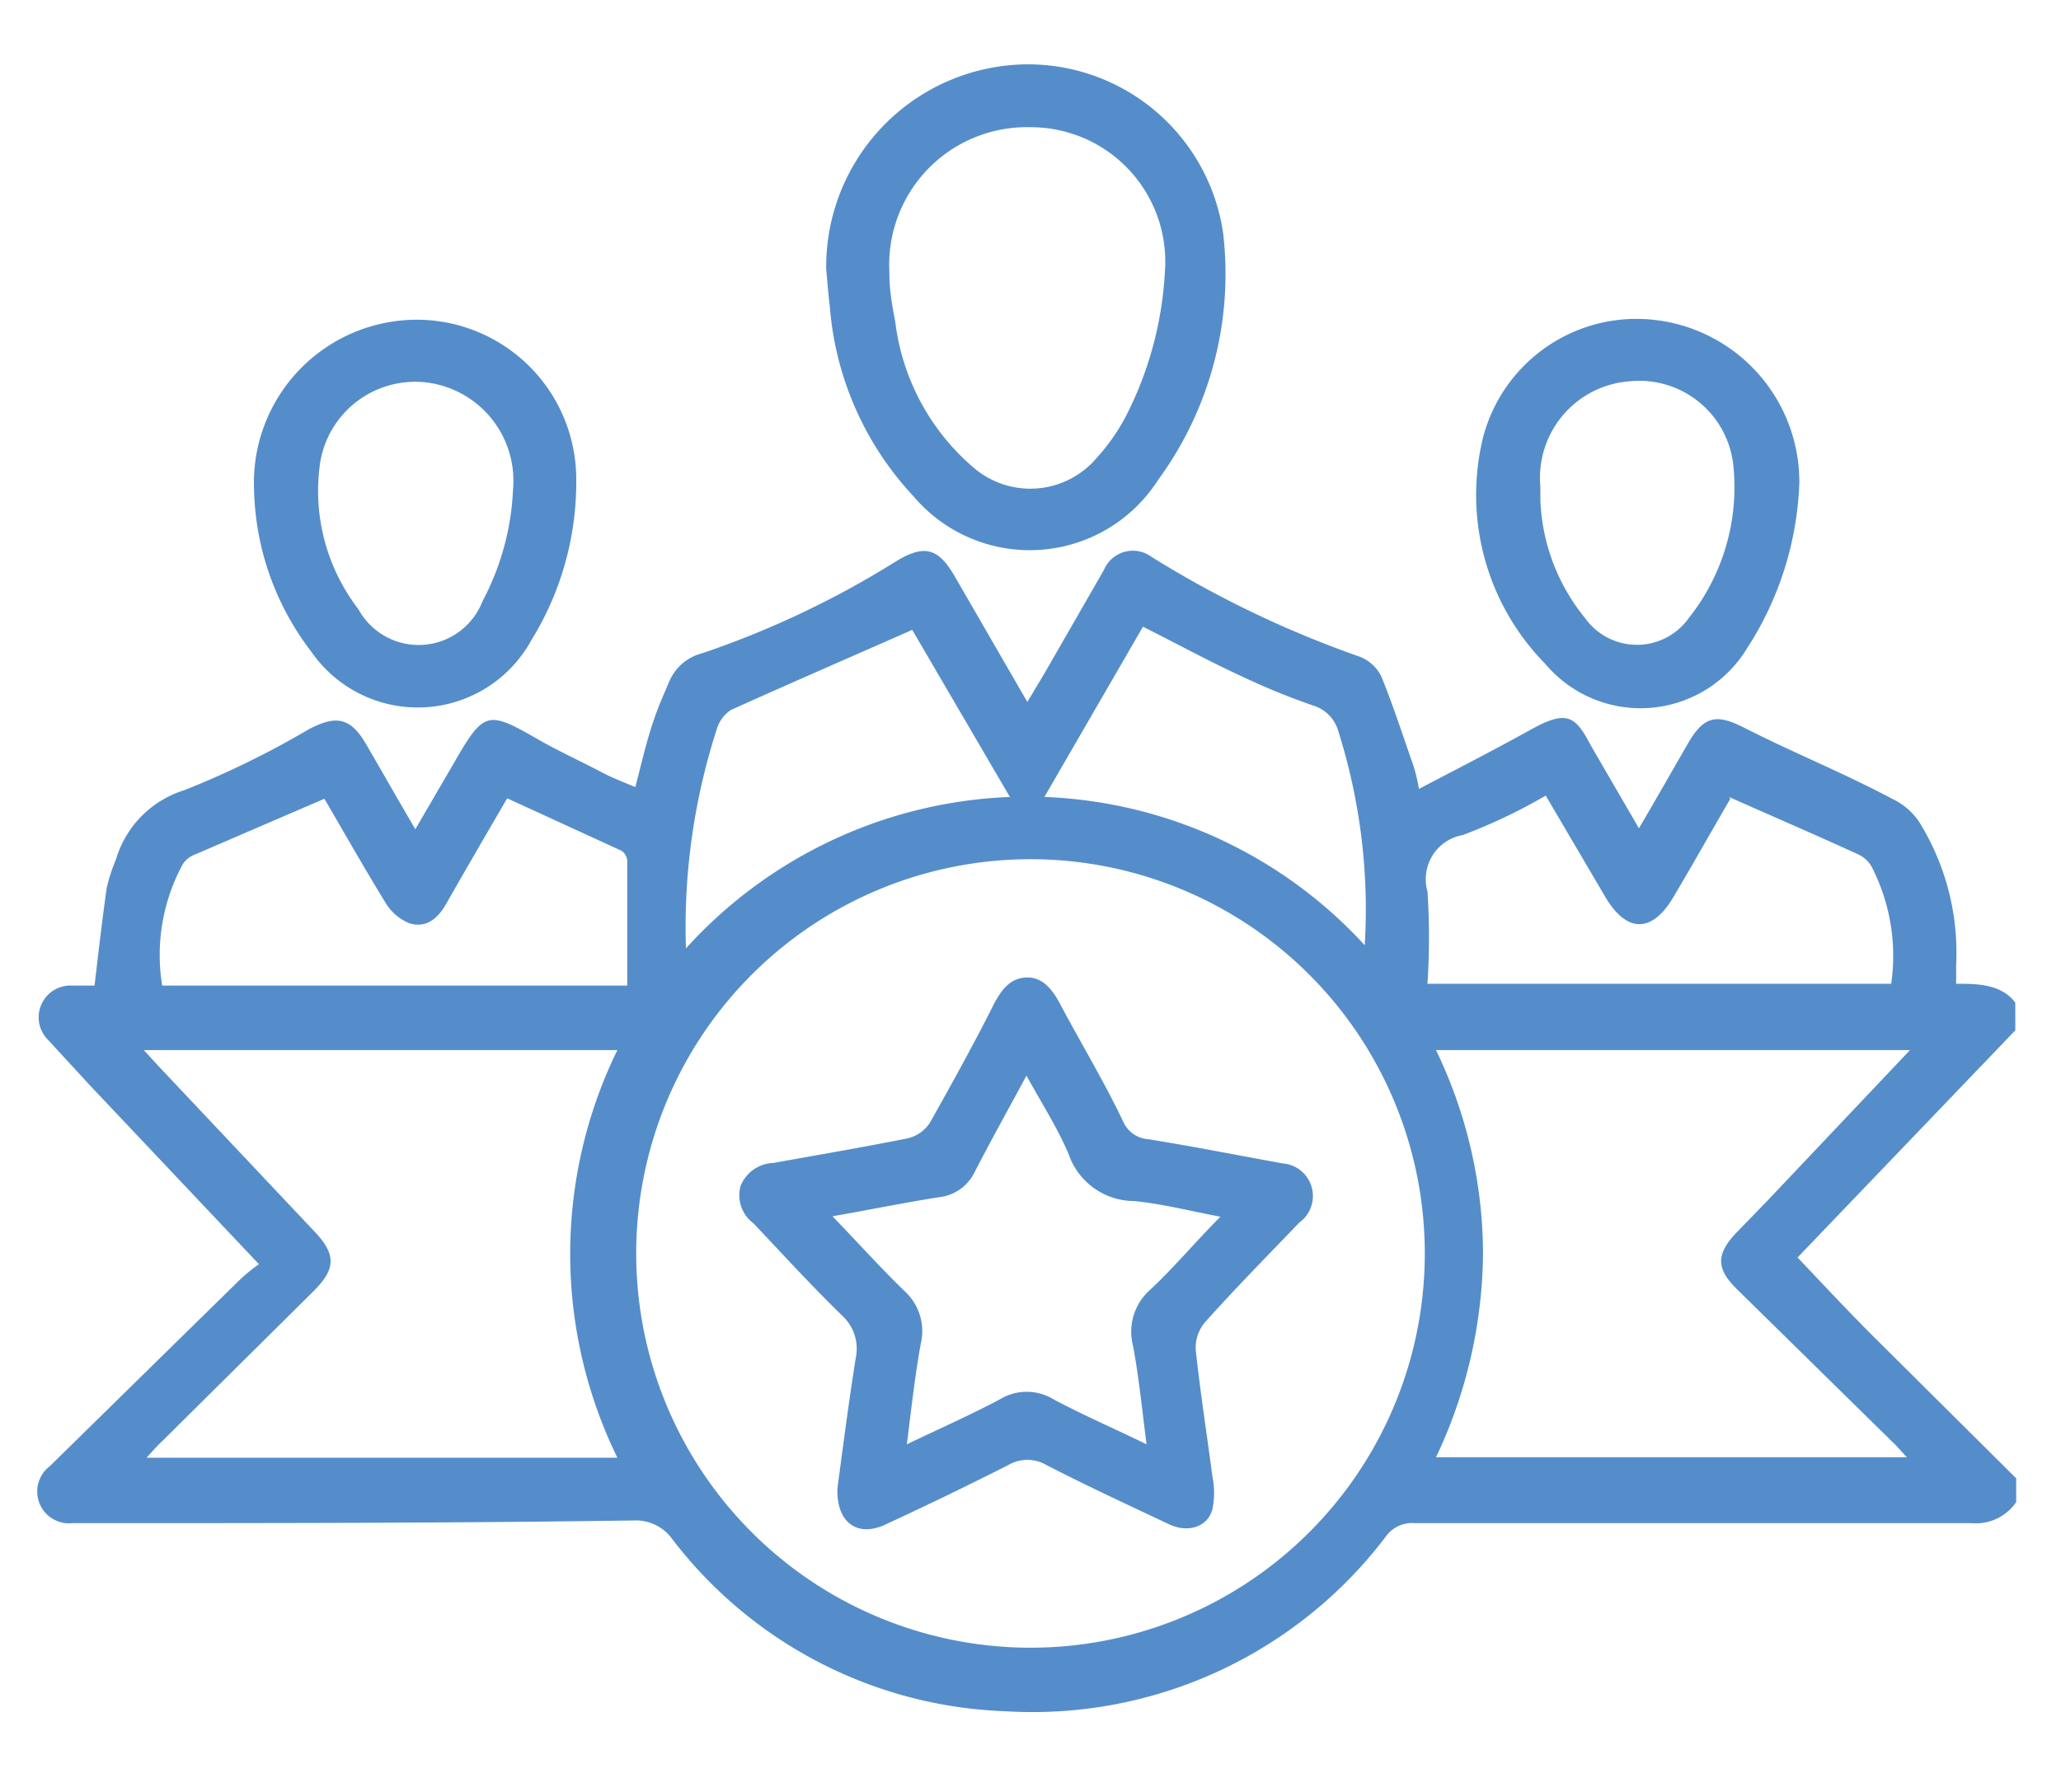 <svg xmlns="http://www.w3.org/2000/svg" id="Layer_1" data-name="Layer 1" viewBox="0 0 46 40"><defs><style>.cls-1{fill:#558dca;}</style></defs><path class="cls-1" d="M45,33.53A1.09,1.09,0,0,1,44,34H31.58a.72.72,0,0,0-.65.3,9.89,9.89,0,0,1-8.47,3.9A9.79,9.79,0,0,1,15,34.35a1,1,0,0,0-.85-.41C10.07,34,6,34,2,34H1.62a.71.71,0,0,1-.51-1.27l4.25-4.17a3.86,3.86,0,0,1,.42-.34L2,24.22l-.92-1A.71.71,0,0,1,1.61,22c.19,0,.37,0,.5,0,.09-.76.17-1.46.27-2.17a3.79,3.79,0,0,1,.21-.65,2.3,2.3,0,0,1,1.52-1.54,19.85,19.85,0,0,0,2.78-1.36c.61-.32.93-.27,1.28.33s.7,1.22,1.1,1.9L10.15,17c.65-1.13.74-1.14,1.85-.5.47.27,1,.51,1.45.75.23.12.47.21.73.32.12-.46.22-.9.36-1.34s.25-.67.39-1a1.09,1.09,0,0,1,.75-.65A20.69,20.69,0,0,0,20,12.53c.62-.38.94-.3,1.3.32l1.63,2.82.4-.67,1.31-2.28a.7.7,0,0,1,1.06-.29,23.4,23.4,0,0,0,4.65,2.23.9.9,0,0,1,.48.44c.27.66.49,1.35.72,2a3.92,3.92,0,0,1,.12.51c.86-.45,1.68-.87,2.49-1.32s1-.31,1.34.34l1.08,1.86c.4-.68.75-1.3,1.11-1.92s.66-.62,1.25-.32c1.08.55,2.2,1,3.29,1.58a1.49,1.49,0,0,1,.6.51,5.53,5.53,0,0,1,.83,3.2c0,.11,0,.23,0,.34a.59.59,0,0,0,0,.08c.46,0,1,0,1.32.42V23l-4.86,5.07c.57.6,1.11,1.18,1.67,1.74L45,33ZM22.91,36.78a8.8,8.8,0,0,0,.18-17.6,8.8,8.8,0,1,0-.18,17.6ZM42.63,23.44H32.05A10.5,10.5,0,0,1,33.1,28a10.81,10.81,0,0,1-1.05,4.53H42.56c-.14-.15-.23-.26-.33-.35L38.79,28.8c-.5-.48-.5-.81,0-1.32l.66-.68Zm-28.85,9.1a10.35,10.35,0,0,1,0-9.1H3.21l.32.35L7,27.47c.51.53.5.85,0,1.35L3.61,32.18c-.11.1-.2.21-.34.36ZM3.62,22H14c0-.95,0-1.86,0-2.78a.3.3,0,0,0-.13-.23l-2.55-1.17c-.46.79-.92,1.58-1.37,2.37-.19.33-.45.53-.81.42a1.1,1.1,0,0,1-.53-.45c-.48-.78-.93-1.58-1.37-2.33L4.34,19.08a.54.54,0,0,0-.26.21A4.24,4.24,0,0,0,3.62,22Zm35-4.17c-.42.72-.84,1.47-1.28,2.21s-1,.83-1.5,0L34.5,17.76a12.44,12.44,0,0,1-1.85.88,1,1,0,0,0-.79,1.26,15.72,15.72,0,0,1,0,2.06H42.21a4.35,4.35,0,0,0-.44-2.62.66.66,0,0,0-.3-.27C40.53,18.64,39.58,18.23,38.59,17.79ZM15.31,21.17a10.29,10.29,0,0,1,7.23-3.38l-2.18-3.73c-1.38.61-2.72,1.19-4.05,1.79a.79.79,0,0,0-.31.42A14.36,14.36,0,0,0,15.31,21.17Zm8-3.38a10.22,10.22,0,0,1,7.15,3.31,13.2,13.2,0,0,0-.6-4.81.83.83,0,0,0-.55-.54,15.6,15.6,0,0,1-1.59-.65c-.74-.34-1.45-.73-2.21-1.11Z"></path><path class="cls-1" d="M18.44,6A4.52,4.52,0,0,1,22.6,1.45a4.4,4.4,0,0,1,4.7,3.76,7.78,7.78,0,0,1-1.45,5.5,3.4,3.4,0,0,1-5.46.37,7,7,0,0,1-1.87-4.25C18.48,6.51,18.46,6.2,18.44,6Zm1.41.1c0,.36.06.72.13,1.07a5.09,5.09,0,0,0,1.74,3.26,1.94,1.94,0,0,0,2.75-.2,4.45,4.45,0,0,0,.69-1A8,8,0,0,0,26,6.06a3,3,0,0,0-3-3.22A3.07,3.07,0,0,0,19.85,6.06Z"></path><path class="cls-1" d="M5.67,10.93A3.64,3.64,0,0,1,9.16,7.14a3.56,3.56,0,0,1,3.7,3.47,6.71,6.71,0,0,1-1,3.68,2.89,2.89,0,0,1-4.91.26A6.16,6.16,0,0,1,5.67,10.93Zm5.78,0a2.21,2.21,0,0,0-2-2.4,2.15,2.15,0,0,0-2.3,1.77A4.33,4.33,0,0,0,8,13.6a1.53,1.53,0,0,0,2.77-.18A5.85,5.85,0,0,0,11.45,10.94Z"></path><path class="cls-1" d="M40.16,10.77A7.24,7.24,0,0,1,39,14.46a2.78,2.78,0,0,1-4.51.36,5.38,5.38,0,0,1-1.38-5.09A3.54,3.54,0,0,1,37,7.15,3.64,3.64,0,0,1,40.16,10.77Zm-5.78.09c0,.1,0,.2,0,.3a4.42,4.42,0,0,0,1,2.64,1.42,1.42,0,0,0,2.31,0,4.7,4.7,0,0,0,1-3.38,2.11,2.11,0,0,0-2.3-1.91A2.16,2.16,0,0,0,34.38,10.86Z"></path><path class="cls-1" d="M18.69,33.23c.12-.9.25-1.91.41-2.92a1,1,0,0,0-.28-.92c-.69-.67-1.34-1.38-2-2.08a.78.78,0,0,1-.29-.84.82.82,0,0,1,.73-.51c1-.18,2-.35,3-.55a.82.82,0,0,0,.49-.34c.5-.89,1-1.79,1.45-2.69.16-.29.35-.55.71-.56s.57.26.74.57c.47.89,1,1.76,1.42,2.65a.66.66,0,0,0,.56.39c1,.16,2,.36,3,.54A.73.73,0,0,1,29,27.29c-.7.73-1.42,1.46-2.1,2.22a.87.87,0,0,0-.21.64c.1.94.25,1.88.37,2.81a1.79,1.79,0,0,1,0,.73c-.11.41-.57.54-1,.32-.91-.43-1.82-.85-2.71-1.31a.84.84,0,0,0-.84,0q-1.38.7-2.79,1.35C19.14,34.3,18.67,34,18.69,33.23Zm-.11-6.08c.58.6,1.08,1.16,1.62,1.68A1.21,1.21,0,0,1,20.55,30c-.13.72-.21,1.45-.31,2.24.73-.35,1.41-.65,2.07-1a1.15,1.15,0,0,1,1.21,0c.66.35,1.35.65,2.07,1-.1-.78-.17-1.49-.3-2.19a1.25,1.25,0,0,1,.37-1.25c.54-.5,1-1.06,1.58-1.64-.69-.13-1.31-.29-1.93-.35a1.55,1.55,0,0,1-1.46-1.05c-.25-.59-.6-1.13-.94-1.75-.42.78-.8,1.46-1.16,2.16a1,1,0,0,1-.76.55C20.21,26.84,19.44,27,18.58,27.15Z"></path></svg>